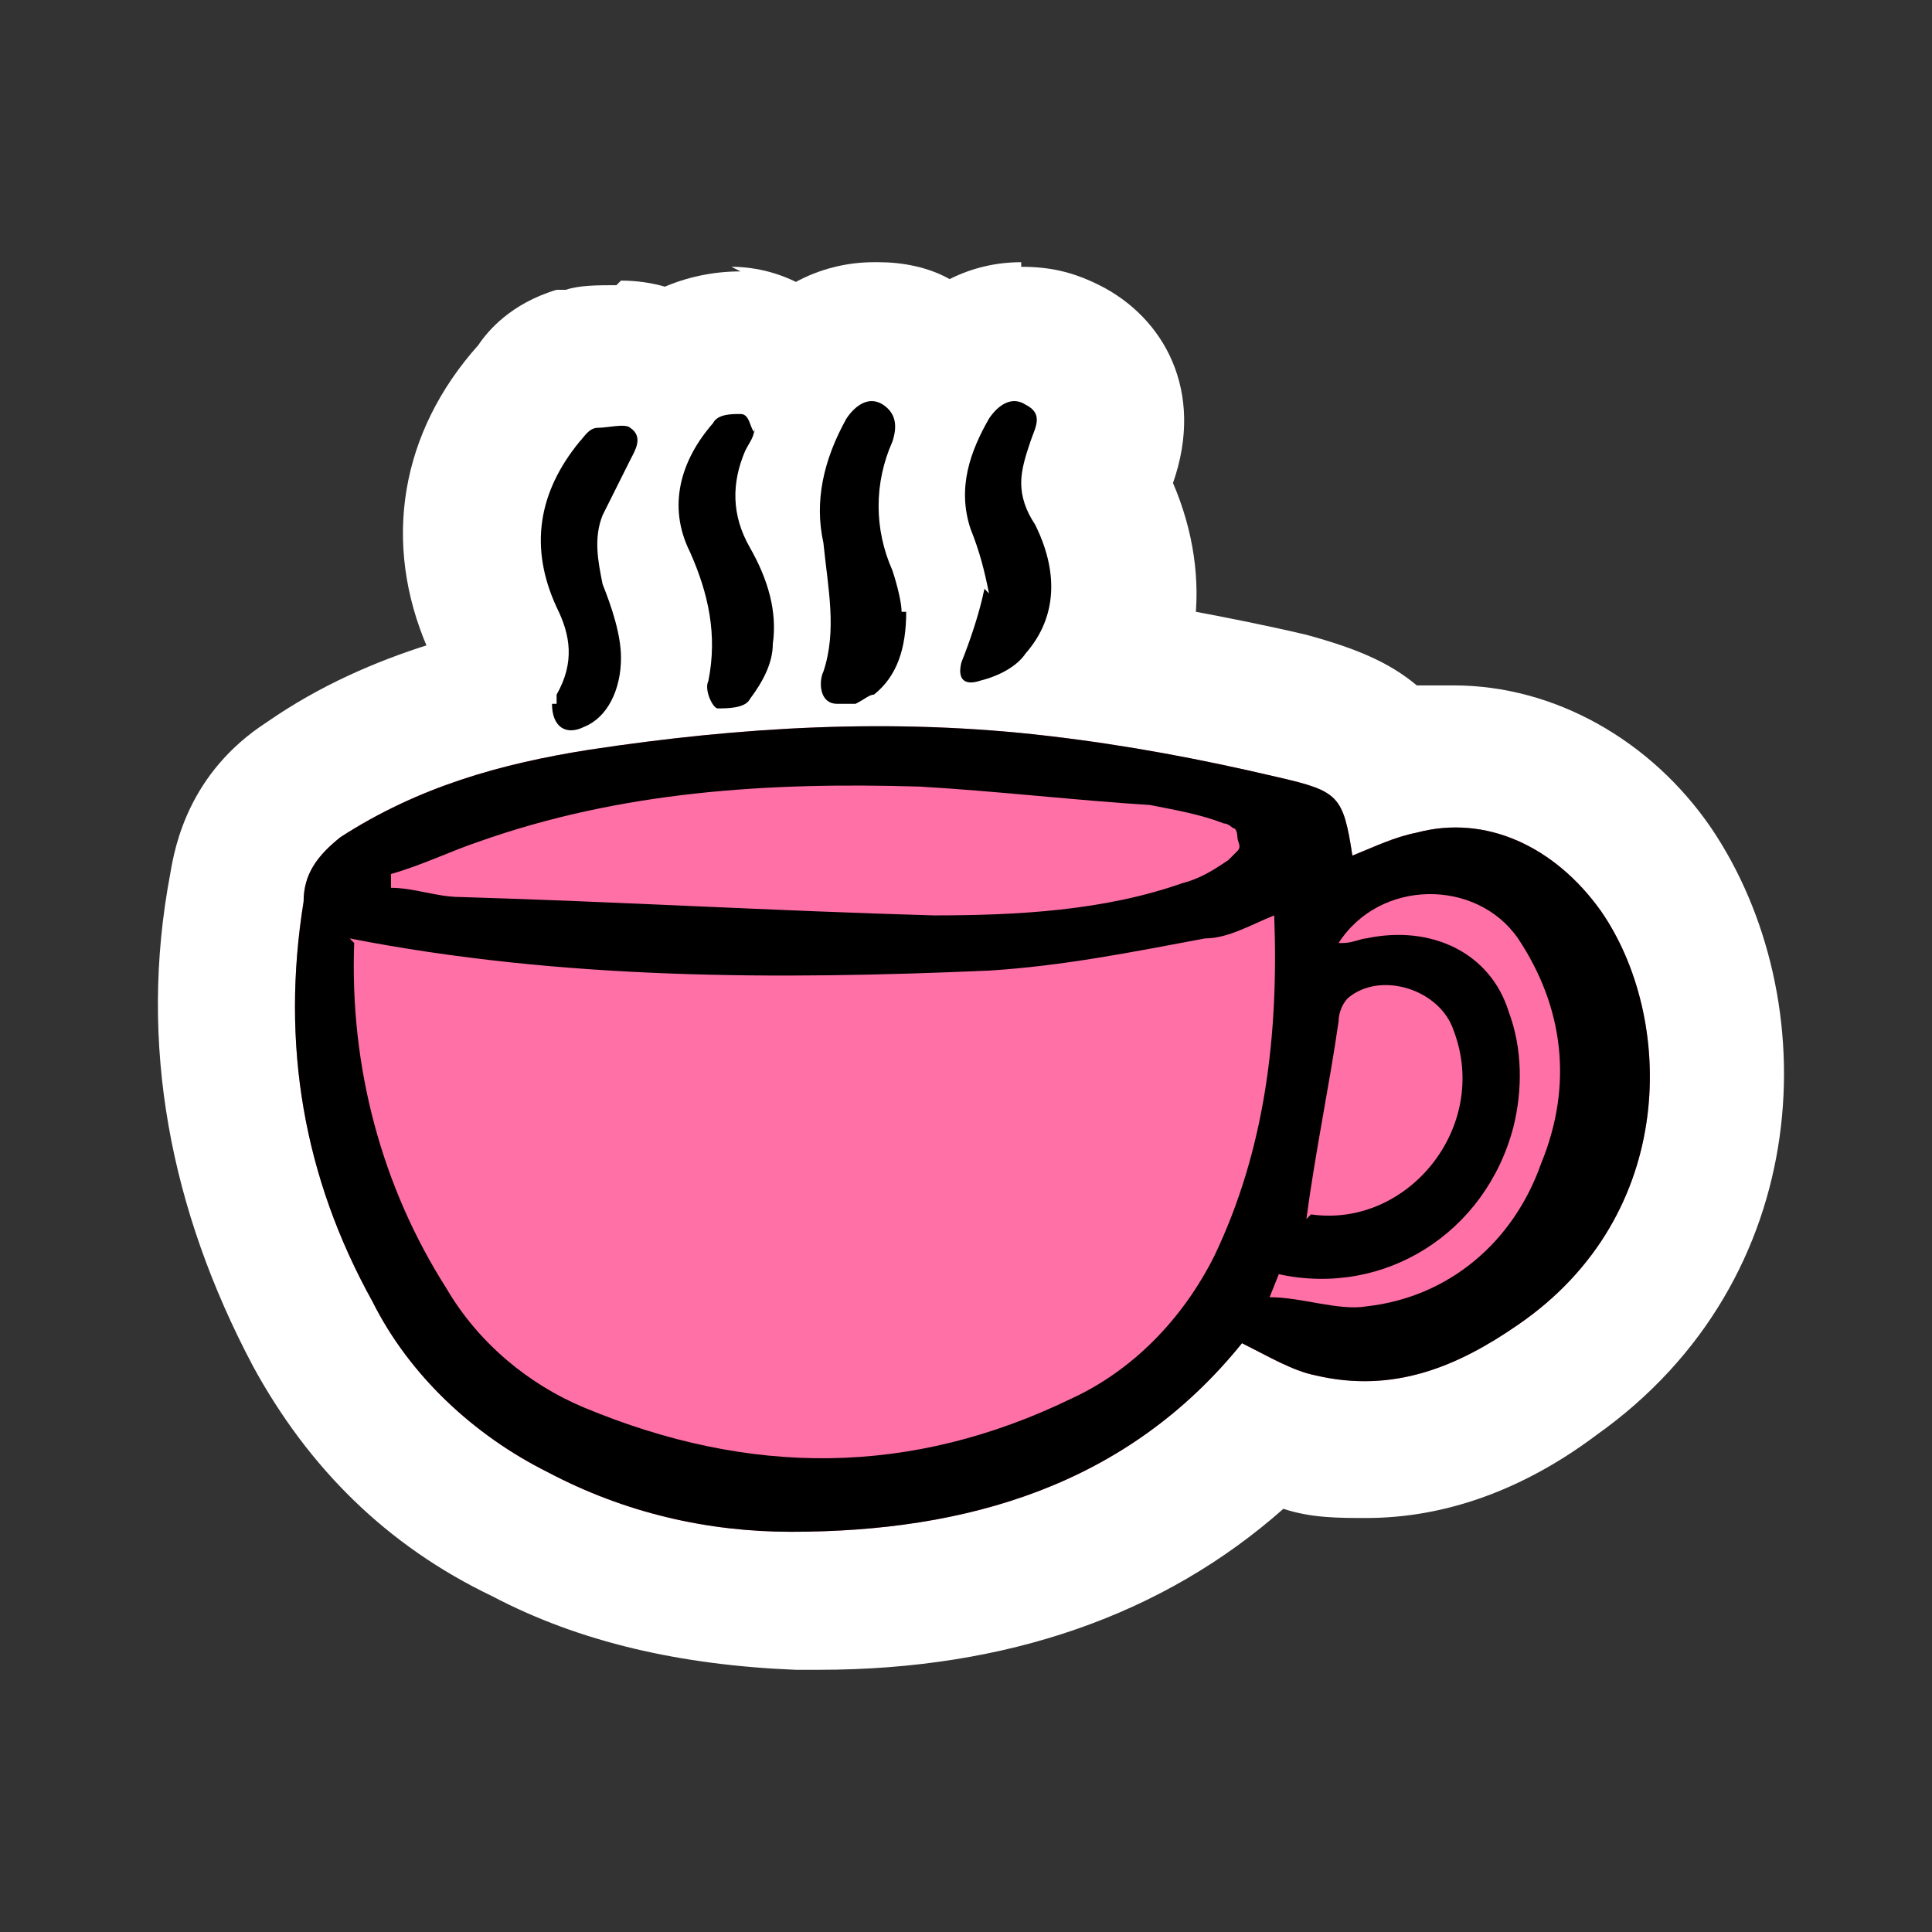 <?xml version="1.0" encoding="UTF-8"?><svg id="Layer_2" xmlns="http://www.w3.org/2000/svg" viewBox="0 0 42 42"><rect x="0" y="0" width="42" height="42" fill="#333333" stroke="none"/><defs><style>.cls-1{fill:none;}.cls-2{fill:#fff;}.cls-3{fill:#ff70a7;}</style></defs><g id="Layer_1-2"><rect class="cls-1" width="42" height="42"/><path class="cls-2" d="M17.1,34.8c-2.2,0-4.2-.5-5.9-1.4-1.9-.9-3.5-2.5-4.5-4.4-1.7-3-2.2-6.3-1.6-9.7,0-.5.3-1.6,1.5-2.4,1.6-1.1,3.5-1.7,6-2.1,2.2-.4,4.4-.5,6.4-.5s2.7,0,3.9.2c1.7.2,3.4.5,5.1.9,1.1.3,1.8.6,2.1,1.2h.1c.4-.1.8-.1,1.2-.1,1.7,0,3.3.9,4.4,2.5,2.1,3.1,1.9,8.3-2.2,11.1-1.4,1-2.8,1.5-4.2,1.5s-.9,0-1.4-.2c-.3,0-.6-.2-.8-.3-2.4,2.5-5.7,3.7-9.7,3.7h-.5.1Z"/><path class="cls-2" d="M19,15.8c1.3,0,2.5,0,3.8.2,1.7.2,3.3.5,4.9.9,1.3.3,1.4.4,1.6,1.7.5-.2.9-.4,1.4-.5.3,0,.6-.1.8-.1,1.2,0,2.4.6,3.1,1.8,1.6,2.3,1.7,6.6-1.8,9.1-1,.7-2.1,1.2-3.3,1.2s-.7,0-1-.1c-.5-.1-1-.4-1.5-.7h0c-2.4,3-5.7,4-9.4,4h-.5c-1.8,0-3.6-.4-5.3-1.3-1.6-.8-3-2.1-3.8-3.7-1.5-2.7-2-5.6-1.5-8.7,0-.6.3-1,.8-1.4,1.7-1.1,3.5-1.6,5.4-1.9,2.1-.3,4.1-.5,6.2-.5M19,12.8c-2.1,0-4.4.2-6.6.5-1.7.3-4.3.8-6.6,2.4-1.7,1.1-2,2.7-2.1,3.3-.7,3.7,0,7.3,1.8,10.7,1.2,2.2,2.9,3.9,5.2,5,1.9,1,4.1,1.5,6.6,1.6h.5c4.1,0,7.5-1.2,10.1-3.5h0c.6.2,1.2.2,1.8.2,1.7,0,3.4-.6,5-1.8,4.8-3.4,5-9.5,2.5-13.2-1.3-1.9-3.4-3.1-5.6-3.1s-.5,0-.8,0c-.6-.5-1.3-.8-2.4-1.1-1.7-.4-3.5-.7-5.2-1-1.4-.2-2.8-.2-4.1-.2h0l-.1.2Z"/><path class="cls-2" d="M18.5,16.8h-.5c-.5-.1-1-.5-1.2-.9-.3-.5-.3-1.2-.1-1.8.2-.5,0-1-.1-1.9-.3-1.2,0-2.5.7-3.8.6-1,1.4-1.1,1.8-1.1s.6,0,1,.2c1,.5,1.4,1.6.9,2.7-.2.5-.2,1,0,1.6.2.4.3.8.3,1.1h0v.4c0,1.3-.4,2.2-1.2,2.9,0,0-.1,0-.1.1-.2.2-.5.3-.8.4h-.6l-.1.1Z"/><path class="cls-2" d="M19,8.7h.3c.3.2.3.5.2.8-.4.9-.4,1.9,0,2.8.1.3.2.7.2.9h0c0,.8-.2,1.4-.7,1.8-.1,0-.2.1-.4.2h-.4c-.4,0-.4-.5-.3-.7.3-.9.1-1.8,0-2.8-.2-.9,0-1.8.5-2.7.1-.2.3-.4.5-.4M19,5.7c-1.2,0-2.4.6-3.1,1.8h0c-1,1.7-1.3,3.3-.9,5,0,.3.2.9.2,1-.4,1-.3,2.1.2,3,.5.8,1.2,1.4,2.2,1.6.3,0,.6.1.9.1h1c.5-.1.9-.3,1.3-.6.1,0,.2-.1.3-.2,1.1-1,1.6-2.3,1.7-3.9h0v-.8h0c0-.4-.1-.9-.5-1.6v-.3c.8-1.8.1-3.8-1.6-4.7-.5-.3-1.1-.4-1.6-.4h-.1Z"/><path class="cls-2" d="M12.5,17.4c-.5,0-1-.2-1.4-.6-.3-.3-.6-.8-.6-1.5h0c0-.5.2-.7.2-.9v-.2s0-.1-.1-.5c-.9-1.8-.6-3.7.7-5.2l1.2.9-1.1-1c.1-.2.5-.5,1-.7.3,0,.6-.1.9-.1s.7,0,1,.3h0c.1.1,1.4,1.1.4,2.8-.2.3-.4.6-.5,1,0,0,0,.1.1.4.2.6.4,1.3.5,1.9.2,1.4-.6,2.7-1.7,3.1-.3.1-.6.2-.8.2h0l.2.1Z"/><path class="cls-2" d="M13.4,9.2h.3c.3.2.1.5,0,.7-.2.4-.4.8-.6,1.2-.2.5-.1,1,0,1.5.2.5.4,1.1.4,1.6,0,.7-.3,1.3-.8,1.5h-.3c-.3,0-.4-.2-.4-.6h0v-.2c.4-.7.3-1.3,0-1.9-.6-1.3-.4-2.5.5-3.6.1-.1.2-.3.4-.3h.4M13.4,6.2c-.4,0-.8,0-1.1.1h-.2c-1,.3-1.5.9-1.7,1.2h0c-1.7,1.9-2.1,4.3-1.1,6.6,0,.2-.2.5-.2.9v.2c0,1,.3,1.9,1,2.6.6.7,1.5,1,2.4,1s.9-.1,1.4-.3c1.8-.7,2.9-2.6,2.7-4.6v-.1c-.1-.7-.3-1.3-.5-2,0-.1.1-.2.2-.3,1.3-2,.5-3.9-.8-4.8,0,0-.1,0-.2-.1-.5-.3-1.1-.5-1.8-.5h0l-.1.1Z"/><path class="cls-2" d="M21.2,16.5c-.6,0-1.1-.3-1.4-.7-.3-.5-.4-1.1-.2-1.7.1-.4.2-.8.4-1.2,0-.3-.1-.6-.2-.9-.4-1.2-.2-2.4.5-3.7.4-.7,1.1-1.1,1.9-1.1s.6,0,1,.2c.3.2,1.6,1,.8,2.8v.6c.8,1.6.7,3.3-.4,4.5-.4.4-.9.8-1.6,1-.2,0-.5.1-.7.1h0l-.1.1Z"/><path class="cls-2" d="M22.2,8.7h.3c.4.2.2.5.1.8s-.2.6-.2.9.1.6.3.9c.5,1,.5,2-.2,2.8-.2.3-.6.5-1,.6h-.2c-.2,0-.3-.2-.2-.5.2-.5.4-1.1.5-1.6-.1-.5-.2-.9-.4-1.4-.3-.9,0-1.7.4-2.4.1-.2.3-.4.6-.4M22.2,5.7h0c-1.3,0-2.4.7-3.1,1.8-1,1.7-1.2,3.3-.7,4.9,0,.1,0,.2.1.4,0,.3-.2.5-.2.8-.4,1-.2,2.2.4,3s1.6,1.4,2.6,1.4.8,0,1.2-.2c.9-.3,1.6-.8,2.2-1.4,1.4-1.6,1.7-3.8.8-5.9.7-2-.2-3.6-1.6-4.3-.6-.3-1.1-.4-1.7-.4h0v-.1Z"/><path class="cls-2" d="M15.8,16.9c-.2,0-.5,0-.7-.1-1-.4-1.4-1.6-1.2-2.3.1-.6,0-1.1-.3-1.9-.7-1.5-.4-3.1.7-4.4.6-.7,1.4-.8,1.8-.8s1.2,0,1.6,1.2c.2.4.2.8.1,1.1,0,.1-.1.3-.1.5h0v.3c0,.2-.1.3,0,.7.6,1.1.8,2.1.7,3.1-.1.7-.4,1.3-.8,1.8-.5.7-1.5.8-1.7.8h-.1Z"/><path class="cls-2" d="M16.1,8.9c.2,0,.2.3.3.4,0,.2-.1.3-.2.5-.3.7-.3,1.4.1,2.1.4.7.6,1.4.5,2.1,0,.4-.2.8-.5,1.2,0,.1-.3.2-.5.2h-.2c-.1,0-.3-.4-.2-.6.2-1,0-1.9-.4-2.8-.5-1-.2-2,.5-2.8.1-.2.4-.2.6-.2M16.1,5.9c-1.2,0-2.3.5-3,1.3-1.4,1.7-1.8,4-.9,6,.2.6.2.8.2.9h0c-.3,1.5.4,3.4,2.1,4h0c.4.1.8.2,1.2.2,1.2,0,2.3-.5,2.9-1.4.5-.7.9-1.5,1-2.4h0c.2-1.2,0-2.5-.7-3.8h0c0-.2.1-.4.2-.6.2-.7.1-1.5-.2-2.2-.6-1.5-1.9-2.1-3-2.1h0l.2.1Z"/><path class="cls-3" d="M27,29.2c-2.5,3.1-6,4.1-9.8,4.1-1.8,0-3.6-.4-5.3-1.3-1.6-.8-3-2.1-3.8-3.7-1.5-2.7-2-5.6-1.5-8.7,0-.6.3-1,.8-1.4,1.7-1.1,3.5-1.6,5.4-1.9,3.3-.5,6.6-.7,10-.3,1.7.2,3.3.5,5,.9,1.3.3,1.4.4,1.6,1.7.5-.2.9-.4,1.4-.5,1.5-.4,3,.3,4,1.7,1.6,2.3,1.7,6.6-1.8,9-1.3.9-2.7,1.5-4.4,1.1-.5-.1-1-.4-1.6-.7h0Z"/><path d="M27,29.2c-2.5,3.1-6,4.1-9.8,4.1-1.8,0-3.6-.4-5.3-1.3-1.6-.8-3-2.1-3.8-3.7-1.5-2.7-2-5.6-1.5-8.7,0-.6.3-1,.8-1.4,1.7-1.1,3.5-1.6,5.4-1.9,3.3-.5,6.6-.7,10-.3,1.7.2,3.3.5,5,.9,1.3.3,1.4.4,1.6,1.7.5-.2.9-.4,1.4-.5,1.5-.4,3,.3,4,1.7,1.6,2.3,1.7,6.6-1.8,9-1.3.9-2.7,1.5-4.4,1.1-.5-.1-1-.4-1.6-.7h0ZM7.7,20.5c-.1,2.7.6,5.3,2,7.5.7,1.2,1.8,2.1,3,2.6,3.6,1.5,7.1,1.5,10.6-.2,1.3-.6,2.4-1.7,3.1-3.1,1.1-2.3,1.4-4.8,1.3-7.4-.5.2-1,.5-1.5.5-1.6.3-3.1.6-4.7.7-4.6.2-9.3.2-13.9-.7h0l.1.1ZM8.5,19.1v.2c.5,0,1,.2,1.5.2,3.4.1,6.8.3,10.3.4,1.8,0,3.7-.1,5.4-.7.4-.1.7-.3,1-.5l.2-.2c.1-.1,0-.2,0-.3,0,0,0-.2-.1-.2,0,0-.1-.1-.2-.1-.5-.2-1.1-.3-1.6-.4-1.6-.1-3.3-.3-5-.4-3.3-.1-6.5.1-9.6,1.2-.6.2-1.2.5-1.9.7h0v.1ZM29.2,20.5c.2,0,.4-.1.5-.1,1.4-.3,2.7.3,3.1,1.6.3.8.3,1.7.1,2.5-.6,2.3-2.8,3.7-5.1,3.2l-.2.5c.7,0,1.5.3,2.1.2,1.8-.2,3.2-1.4,3.8-3.1.7-1.7.5-3.4-.5-4.9-.9-1.3-3-1.3-3.9.1h.1ZM28.5,26.4c2.1.3,3.9-1.9,3.1-4-.3-.9-1.6-1.3-2.3-.7-.1.1-.2.3-.2.5-.2,1.4-.5,2.8-.7,4.3l.1-.1Z"/><path d="M19.7,13.3c0,.8-.2,1.4-.7,1.8-.1,0-.2.1-.4.2h-.4c-.4,0-.4-.5-.3-.7.3-.9.1-1.8,0-2.8-.2-.9,0-1.8.5-2.7.2-.3.5-.5.8-.3s.3.5.2.8c-.4.9-.4,1.9,0,2.8.1.3.2.7.2.9h.1Z"/><path d="M12.1,15.3v-.2c.4-.7.3-1.3,0-1.9-.6-1.3-.4-2.5.5-3.6.1-.1.2-.3.4-.3s.6-.1.7,0c.3.2.1.5,0,.7-.2.4-.4.8-.6,1.2-.2.5-.1,1,0,1.5.2.5.4,1.1.4,1.6,0,.7-.3,1.3-.8,1.5-.4.2-.7,0-.7-.5h.1Z"/><path d="M21.5,12.9c-.1-.5-.2-.9-.4-1.4-.3-.9,0-1.7.4-2.4.2-.3.5-.5.8-.3.4.2.2.5.1.8s-.2.6-.2.9.1.6.3.9c.5,1,.5,2-.2,2.8-.2.3-.6.5-1,.6-.3.1-.5,0-.4-.4.2-.5.4-1.1.5-1.6h0l.1.1Z"/><path d="M16.4,9.3c0,.2-.1.3-.2.5-.3.7-.3,1.4.1,2.1.4.7.6,1.4.5,2.1,0,.4-.2.8-.5,1.2-.1.2-.5.2-.7.2-.1,0-.3-.4-.2-.6.2-1,0-1.9-.4-2.8-.5-1-.2-2,.5-2.8.1-.2.4-.2.6-.2s.2.3.3.4h0v-.1Z"/></g></svg>
